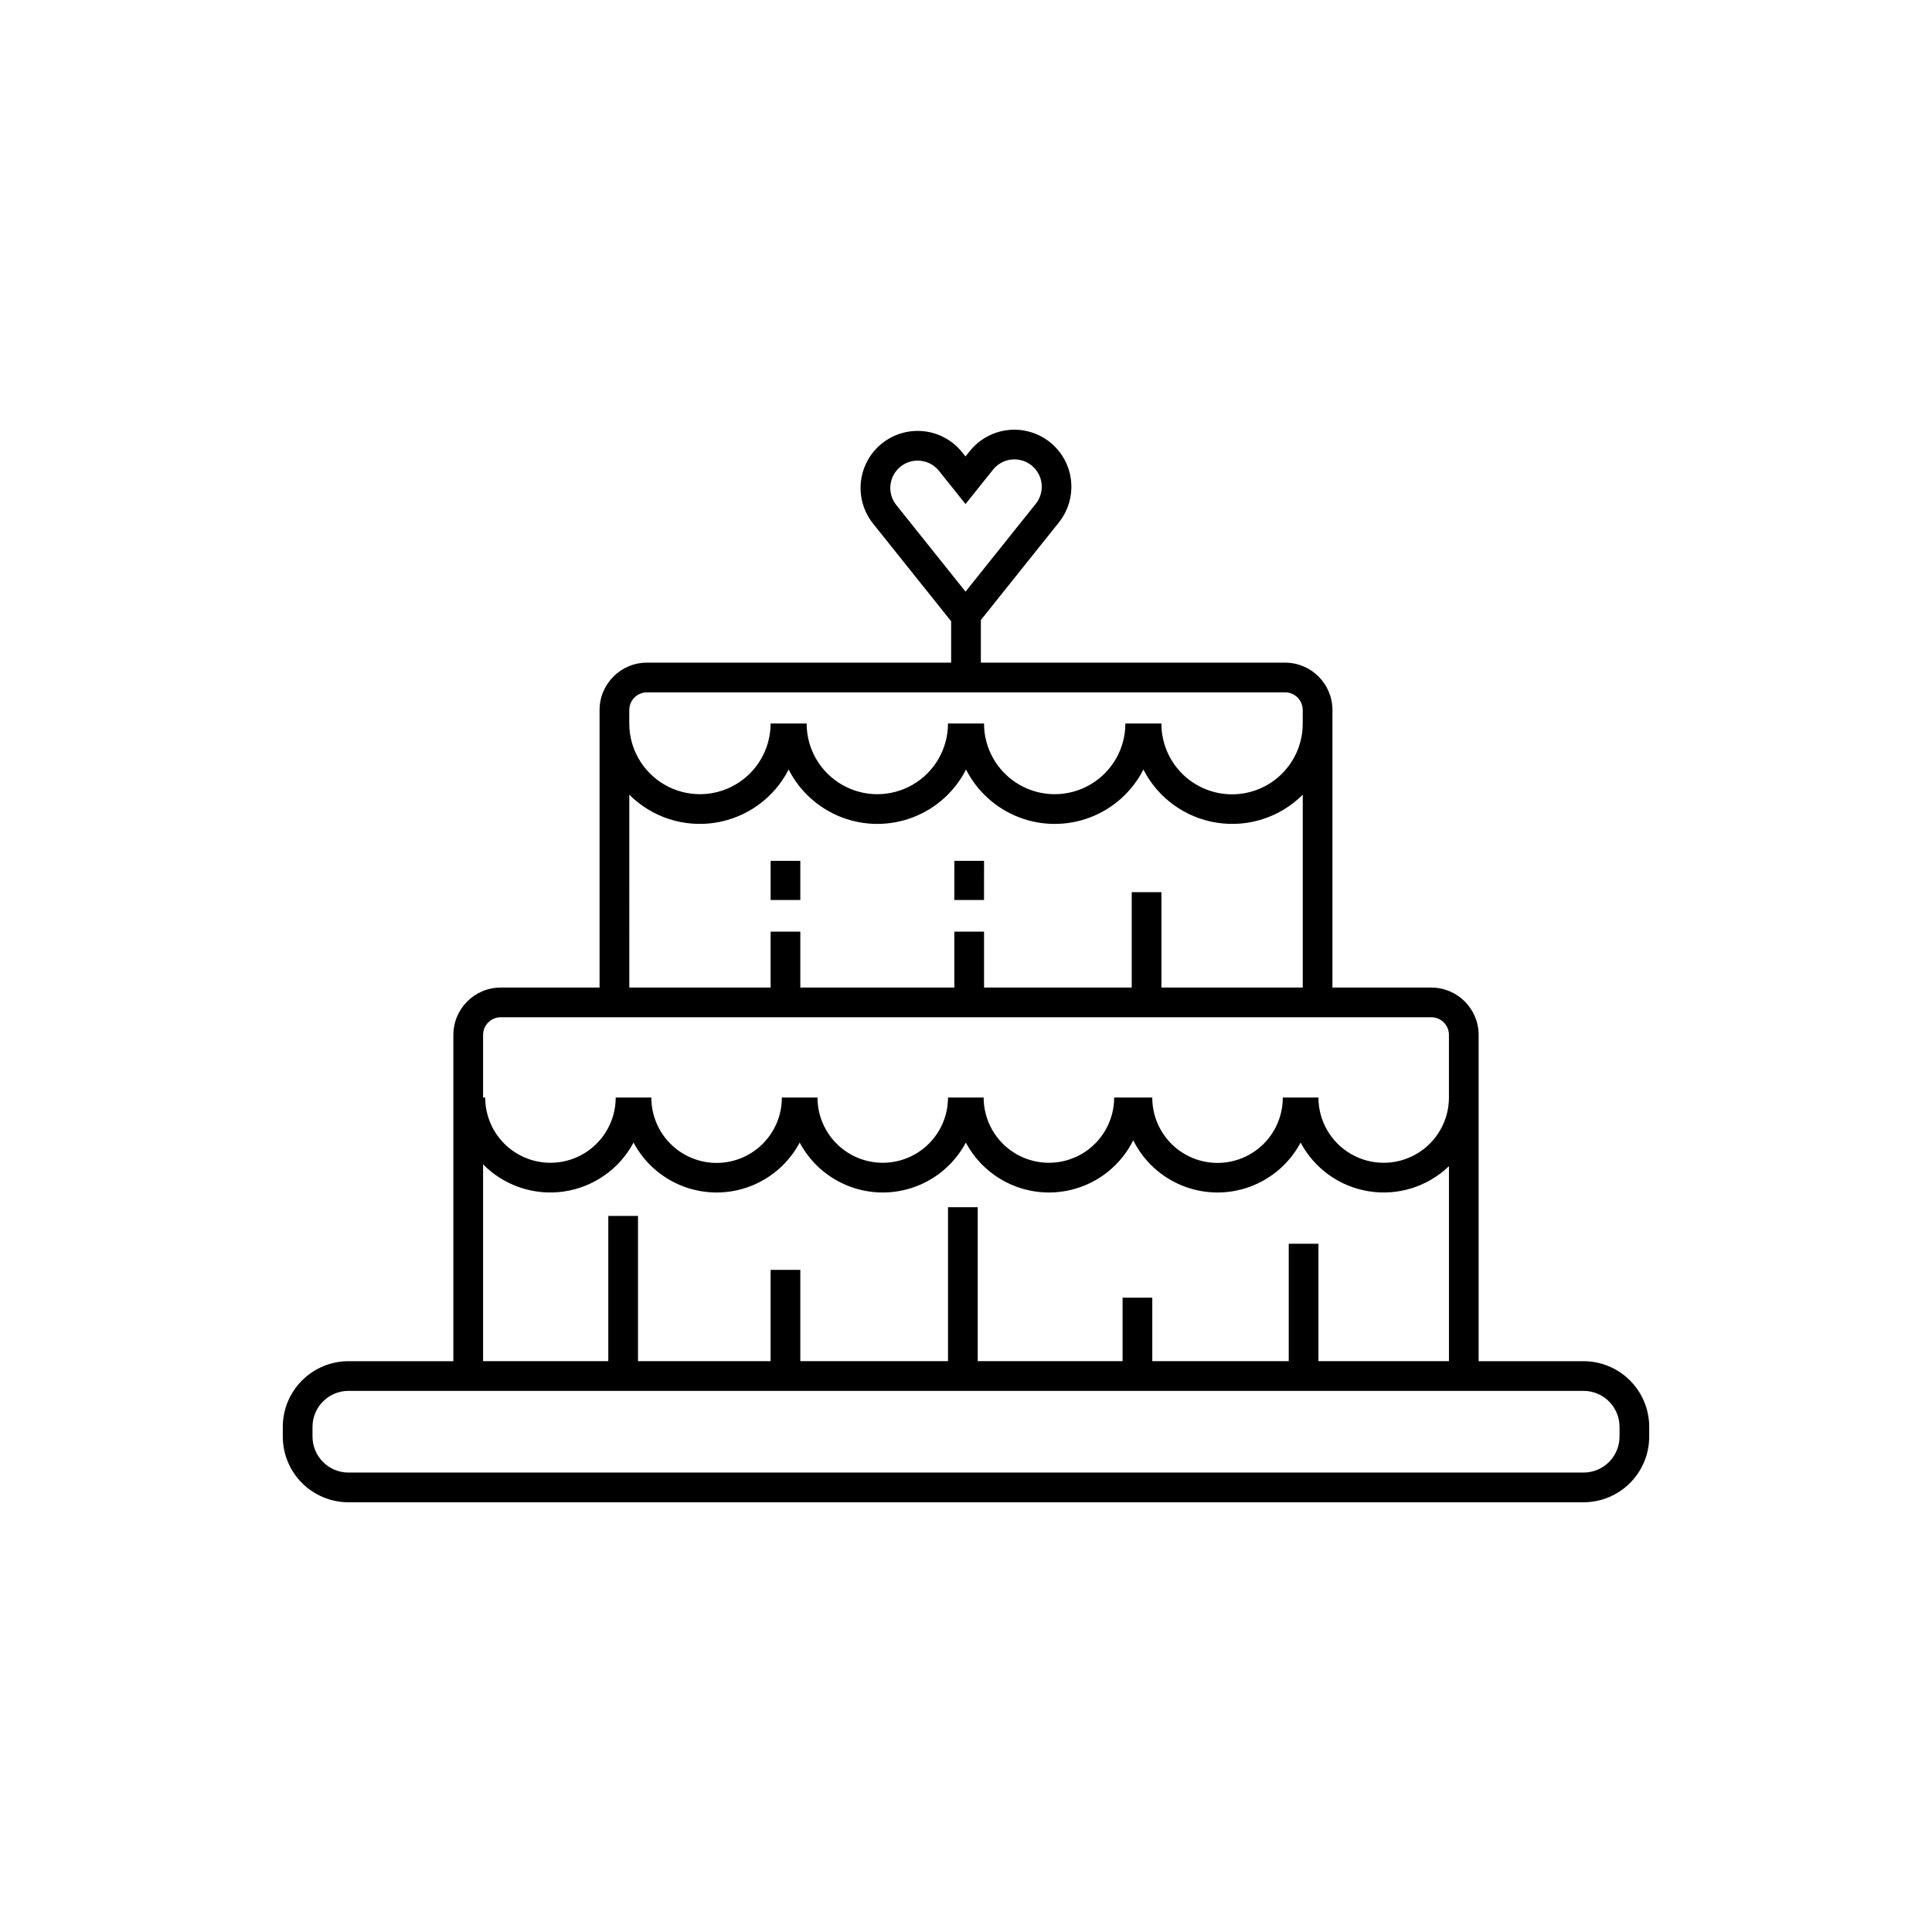 <?xml version="1.0" encoding="UTF-8"?>
<!-- Uploaded to: SVG Repo, www.svgrepo.com, Generator: SVG Repo Mixer Tools -->
<svg fill="#000000" width="800px" height="800px" version="1.1" viewBox="144 144 512 512" xmlns="http://www.w3.org/2000/svg">
 <path d="m563.66 504.73h-27.805v-86.469c-0.008-6.926-5.621-12.539-12.547-12.547h-26.199v-73.555c-0.004-6.926-5.617-12.539-12.543-12.547h-80.629v-11.297l20.695-25.887v-0.008c3.363-4.219 4.223-9.914 2.258-14.938-1.969-5.027-6.469-8.621-11.801-9.434-5.336-0.812-10.703 1.277-14.078 5.488l-1.145 1.43-0.875-1.098c-3.375-4.219-8.742-6.316-14.086-5.504-5.34 0.812-9.84 4.41-11.809 9.441s-1.102 10.73 2.273 14.949l20.695 25.887v10.973l-80.625-0.004c-6.93 0.008-12.539 5.621-12.547 12.547v73.555h-26.199c-6.926 0.008-12.539 5.621-12.547 12.547v86.469h-27.805c-4.613 0.004-9.035 1.84-12.297 5.102-3.262 3.258-5.098 7.684-5.102 12.293v2.602c0.004 4.609 1.84 9.035 5.102 12.297 3.262 3.258 7.684 5.094 12.297 5.098h327.32c4.613-0.004 9.035-1.84 12.297-5.098 3.262-3.262 5.098-7.688 5.102-12.297v-2.602c-0.004-4.609-1.84-9.035-5.102-12.293-3.262-3.262-7.684-5.098-12.297-5.102zm-181-237.08c3.129-2.496 7.684-1.984 10.184 1.141l7.027 8.785 7.297-9.117c1.199-1.5 2.949-2.465 4.859-2.676 1.91-0.211 3.828 0.344 5.328 1.543 3.125 2.5 3.633 7.062 1.133 10.188l-18.613 23.277-18.352-22.953h0.004c-2.5-3.125-1.992-7.684 1.133-10.188zm-71.891 64.508c0.004-2.578 2.094-4.672 4.676-4.676h169.12c2.578 0.004 4.668 2.098 4.672 4.676v3.582c0.012 4.973-1.957 9.746-5.469 13.266-3.516 3.519-8.285 5.5-13.258 5.5-4.973 0-9.742-1.98-13.254-5.5-3.516-3.519-5.481-8.293-5.473-13.266h-9.551c0 6.691-3.57 12.875-9.363 16.219-5.797 3.348-12.938 3.348-18.73 0-5.793-3.344-9.363-9.527-9.363-16.219h-9.551c0 6.691-3.566 12.875-9.363 16.219-5.793 3.348-12.934 3.348-18.727 0-5.797-3.344-9.367-9.527-9.367-16.219h-9.551c0 6.691-3.57 12.871-9.363 16.219-5.793 3.344-12.934 3.344-18.727 0-5.793-3.348-9.363-9.527-9.363-16.219zm0 22.445c5.981 5.981 14.461 8.738 22.812 7.418 8.355-1.32 15.574-6.559 19.418-14.09 2.953 5.812 7.961 10.324 14.047 12.66 6.086 2.34 12.824 2.34 18.91 0 6.09-2.336 11.094-6.848 14.051-12.66 2.953 5.812 7.961 10.324 14.047 12.66 6.086 2.34 12.824 2.34 18.91 0 6.09-2.336 11.094-6.848 14.047-12.66 3.848 7.531 11.062 12.77 19.418 14.09 8.352 1.32 16.832-1.438 22.812-7.418v51.109h-37.453v-25.277h-7.871v25.277h-39.137v-14.82h-7.871v14.82h-40.816v-14.82h-7.871v14.82h-37.453zm-34.07 58.98h246.61c2.582 0.004 4.672 2.094 4.676 4.676v16.598c0 6.176-3.297 11.887-8.648 14.977-5.352 3.09-11.941 3.09-17.293 0-5.352-3.09-8.648-8.801-8.648-14.977h-9.445c0.012 4.59-1.809 9-5.051 12.25-3.246 3.25-7.648 5.078-12.242 5.078s-8.996-1.828-12.242-5.078c-3.242-3.25-5.059-7.66-5.051-12.25h-10.098c0 6.176-3.297 11.887-8.648 14.977-5.348 3.09-11.941 3.09-17.293 0-5.352-3.09-8.648-8.801-8.648-14.977h-9.445c0 6.176-3.293 11.887-8.645 14.977-5.352 3.09-11.945 3.09-17.297 0-5.352-3.09-8.648-8.801-8.648-14.977h-9.441c0.008 4.59-1.809 9-5.055 12.25-3.242 3.25-7.648 5.078-12.238 5.078-4.594 0-9-1.828-12.242-5.078-3.246-3.25-5.062-7.66-5.051-12.25h-9.445c0 6.176-3.297 11.887-8.648 14.977s-11.941 3.09-17.293 0c-5.352-3.09-8.648-8.801-8.648-14.977h-0.559v-16.598c0.004-2.582 2.094-4.672 4.676-4.676zm-4.676 38.98c5.582 5.668 13.523 8.34 21.395 7.203 7.871-1.141 14.73-5.957 18.477-12.973 2.844 5.352 7.543 9.484 13.215 11.625 5.672 2.141 11.93 2.141 17.602 0s10.367-6.273 13.215-11.625c2.844 5.352 7.543 9.484 13.215 11.625 5.672 2.141 11.93 2.141 17.602 0s10.371-6.273 13.215-11.625c2.887 5.422 7.668 9.59 13.434 11.703 5.766 2.117 12.109 2.031 17.816-0.242 5.707-2.269 10.375-6.566 13.113-12.062 2.734 5.496 7.402 9.793 13.109 12.062 5.707 2.273 12.051 2.359 17.816 0.242 5.766-2.113 10.547-6.281 13.43-11.703 3.672 6.906 10.371 11.691 18.098 12.918 7.727 1.23 15.582-1.234 21.215-6.664v51.676h-34.59v-31.117h-7.871v31.117l-36.16 0.004v-16.82h-7.871v16.82h-38.391v-40.805h-7.871v40.805h-39.141v-24.203h-7.871v24.199l-35.148 0.004v-38.5h-7.871v38.5h-33.18zm301.17 72.16c-0.008 5.258-4.269 9.516-9.527 9.523h-327.32c-5.258-0.008-9.52-4.266-9.527-9.523v-2.602c0.008-5.258 4.269-9.516 9.527-9.523h327.32c5.258 0.008 9.52 4.266 9.527 9.523zm-217.1-142.21h-7.871v-10.375h7.871zm48.684 0h-7.871l0.004-10.375h7.871z"/>
</svg>